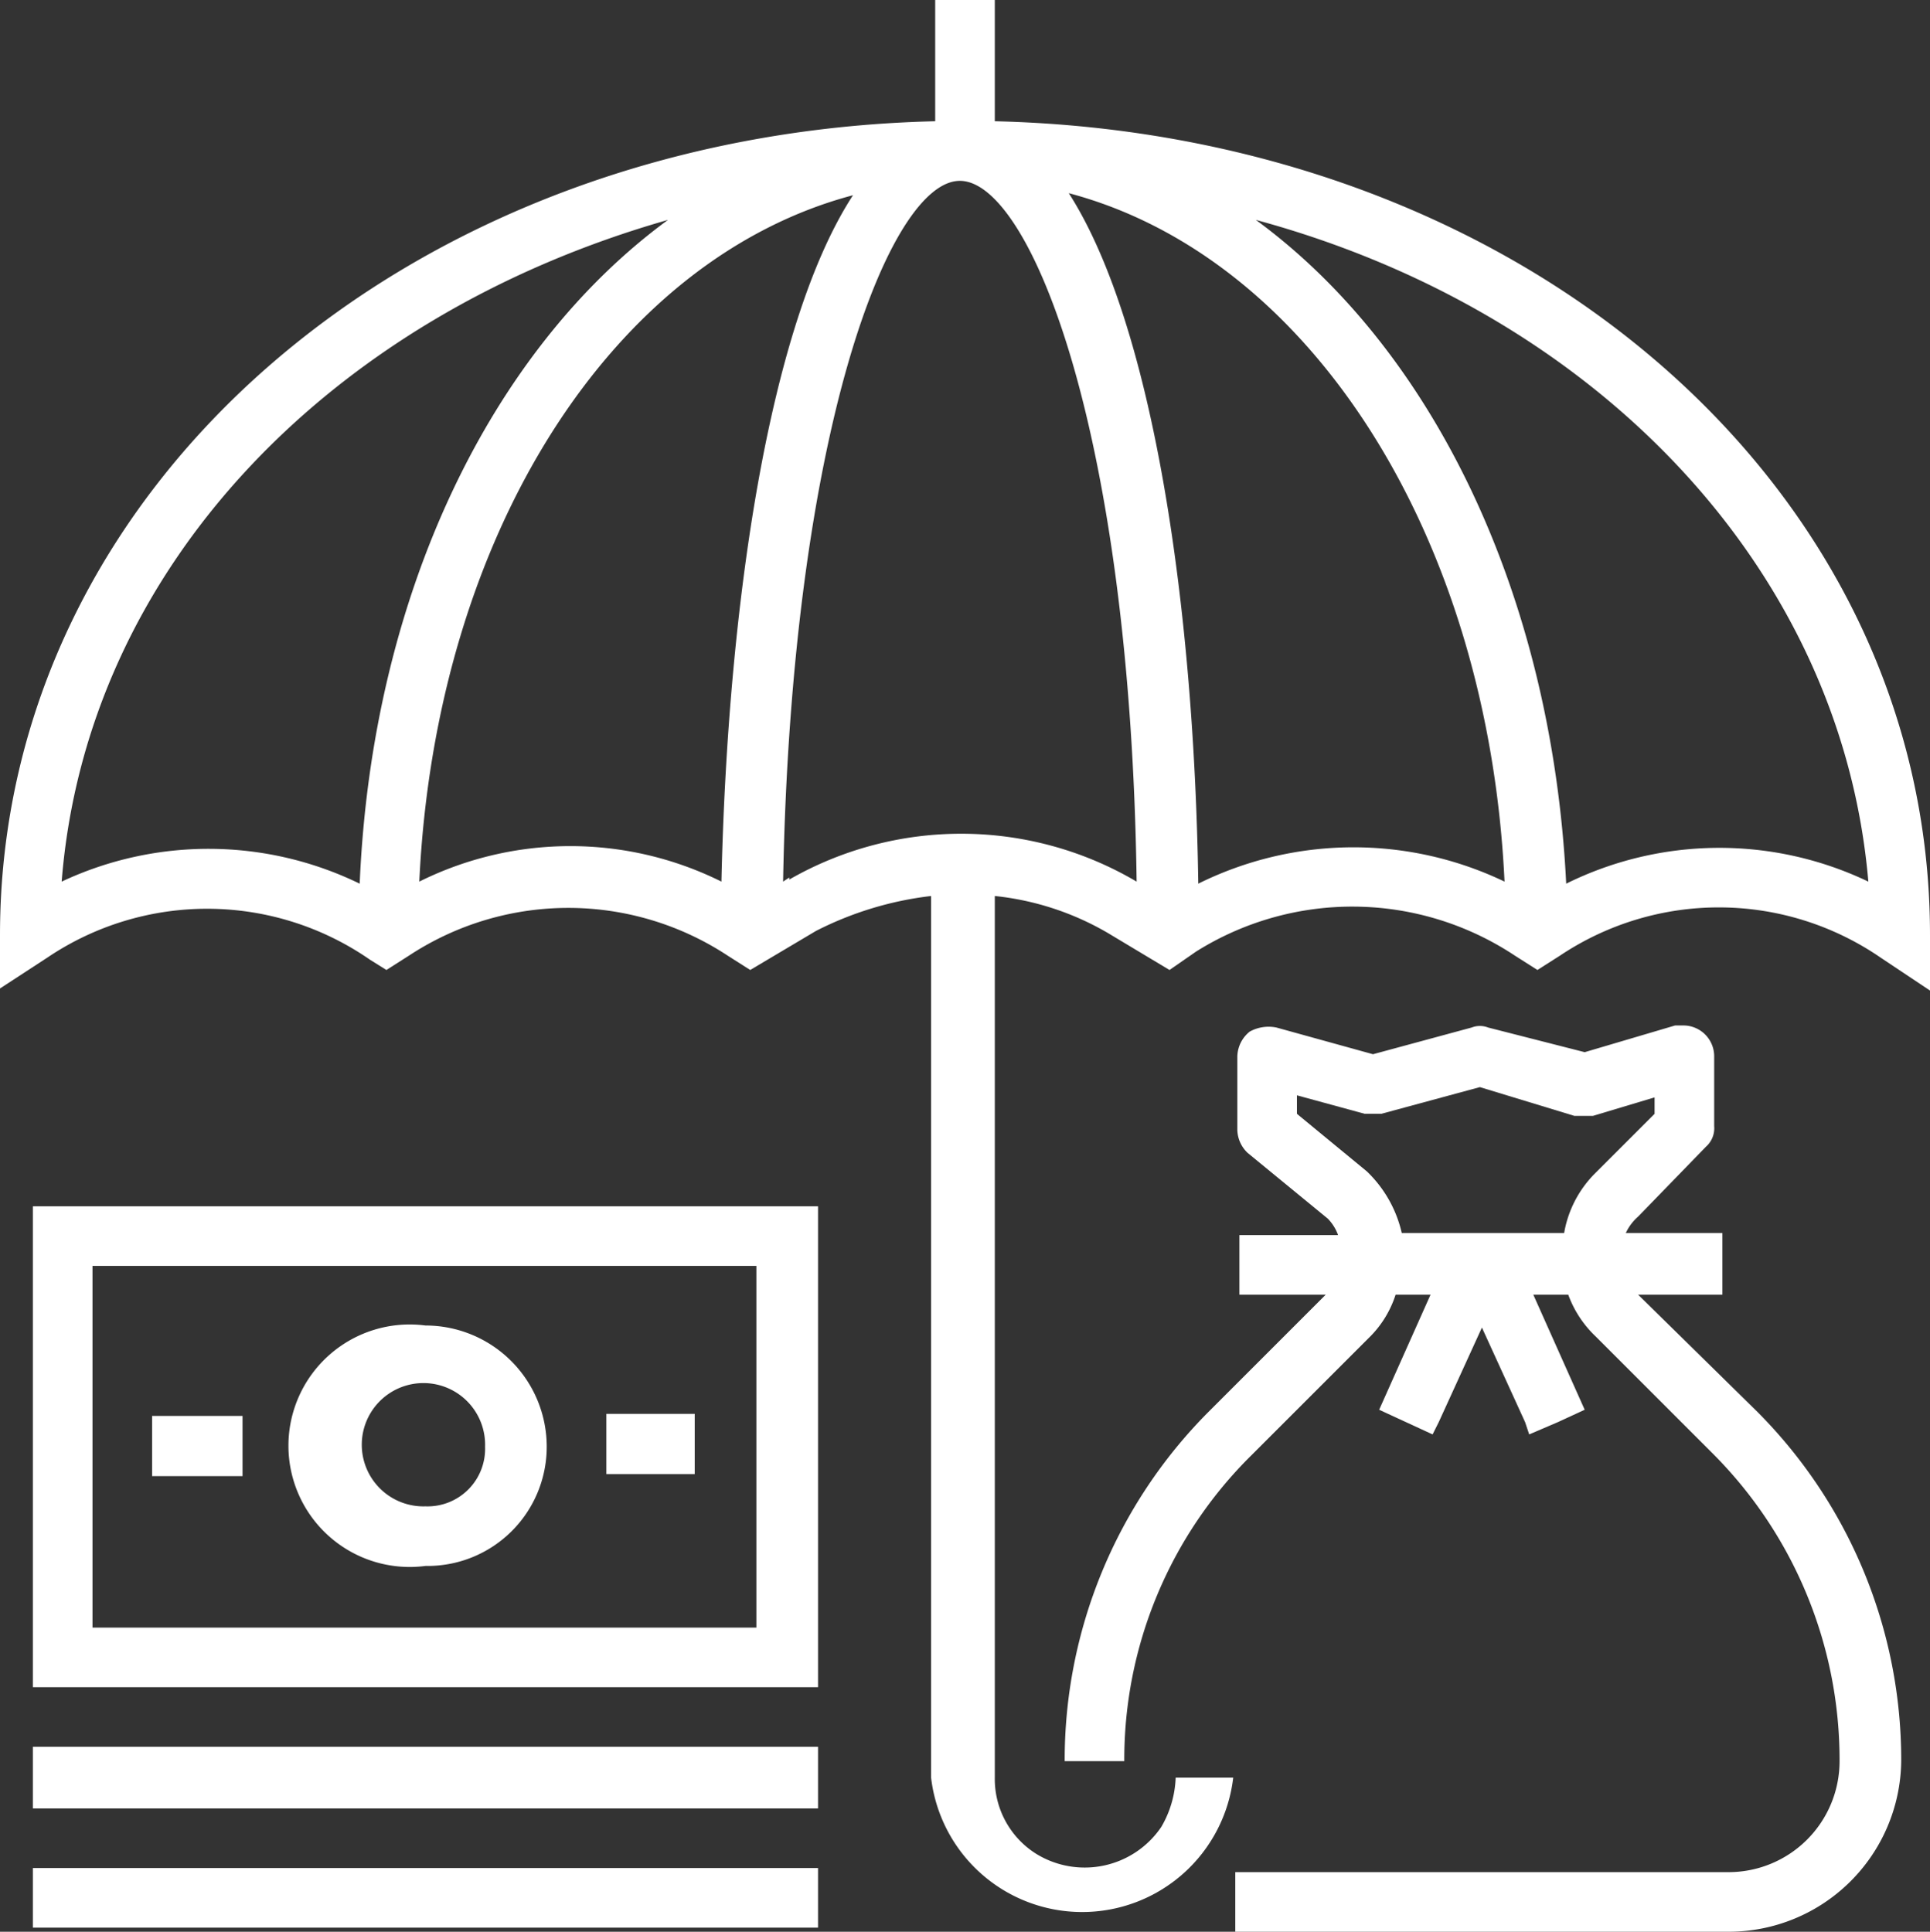 <svg id="Layer_1" data-name="Layer 1" xmlns="http://www.w3.org/2000/svg" viewBox="0 0 93.9 94"><rect x="0" y="0" width="93.9" height="94" fill="#333333" stroke="none"/><title>Match_Asset_1</title><g id="Layer_2" data-name="Layer 2"><g id="Layer_1-2" data-name="Layer 1-2"><path d="M79.7,63h4.1V60H79.1a2.4,2.4,0,0,1,.6-.8L83,55.8a1.2,1.2,0,0,0,.4-1V51.4a1.5,1.5,0,0,0-1.5-1.5h-.4l-4.4,1.3L72.4,50a1.1,1.1,0,0,0-.8,0l-4.8,1.3L62.1,50a1.9,1.9,0,0,0-1.3.2,1.6,1.6,0,0,0-.6,1.2V55a1.6,1.6,0,0,0,.5,1.1l3.9,3.2a2.2,2.2,0,0,1,.5.8H60.3V63h4.2l-5.7,5.7a24,24,0,0,0-7,17h2.9a20.8,20.8,0,0,1,6.2-14.9L66.7,65a5.1,5.1,0,0,0,1.2-2h1.7l-2.5,5.6,1.3.6h0l1.3.6.3-.6,2.1-4.6,2.1,4.6.2.6,1.4-.6h0l1.3-.6L74.6,63h1.7a5.3,5.3,0,0,0,1.3,2l5.8,5.8a21.1,21.1,0,0,1,6.1,14.9,5.4,5.4,0,0,1-5.4,5.4h-24V94h24a8.4,8.4,0,0,0,8.4-8.3,24,24,0,0,0-7-17ZM68.2,60a6,6,0,0,0-1.7-3l-3.4-2.8v-.9l3.3.9h.8L72,52.9l4.6,1.4h.9l3-.9v.8l-2.9,2.9A5.4,5.4,0,0,0,76.1,60Z" fill="#fff"/><path d="M48.4,5.9V0H45.5V5.9C19.9,6.5,0,23.7,0,45.5v2.6l2.3-1.5a13.9,13.9,0,0,1,15.7.1l.8.5,1.1-.7a14.1,14.1,0,0,1,15.5,0l1.1.7,3.2-1.9a16.5,16.5,0,0,1,5.6-1.7V86.5a7.4,7.4,0,0,0,14.7,0H57.2a5.1,5.1,0,0,1-.7,2.4,4.5,4.5,0,0,1-6.1,1.3,4.3,4.3,0,0,1-2-3.7V43.6a13.7,13.7,0,0,1,5.5,1.8l3,1.8,1.3-.9a14.3,14.3,0,0,1,15.5.2l1.1.7,1.1-.7a13.9,13.9,0,0,1,15.6.1l2.4,1.6V45.5C93.9,23.6,74,6.5,48.4,5.9ZM3,42.9C4.2,27.7,16,15.4,32.5,10.7,23.9,17,18.1,28.9,17.5,43A16.8,16.8,0,0,0,3,42.9Zm17.4,0C21.2,26,29.8,12.6,41.5,9.5c-4.1,6.3-6.1,20-6.4,33.4a16.5,16.5,0,0,0-14.7,0Zm18-.2-.3.2C38.5,21,43.3,8.8,46.7,8.8h0c3.4,0,8.3,12.1,8.6,34.1a16.8,16.8,0,0,0-16.9-.1Zm19.9.3C58.1,29.5,56.1,15.8,52,9.4,63.7,12.5,72.4,26,73.2,42.9A17,17,0,0,0,58.3,43Zm17.9,0c-.7-14.1-6.5-26-15.1-32.3,16.6,4.5,28.5,17,29.8,32.2A16.8,16.8,0,0,0,76.2,43Z" fill="#fff"/><path d="M1.6,82.1H39.8V58.7H1.6ZM4.5,61.6H36.8V79.2H4.5Z" fill="#fff"/><path d="M20.7,64.5a5.9,5.9,0,1,0,0,11.7,5.8,5.8,0,0,0,5.9-5.8h0A5.9,5.9,0,0,0,20.7,64.5Zm0,8.8a3,3,0,1,1,2.9-2.9,2.8,2.8,0,0,1-2.9,2.9Z" fill="#fff"/><rect x="29.5" y="68.8" width="4.3" height="2.93" fill="#fff"/><rect x="7.4" y="68.9" width="4.4" height="2.93" fill="#fff"/><polygon points="1.6 86.5 1.6 88 39.8 88 39.8 86.5 39.8 85 1.6 85 1.6 86.5" fill="#fff"/><polygon points="1.6 92.4 1.6 93.8 39.8 93.8 39.8 92.4 39.8 90.9 1.6 90.9 1.6 92.4" fill="#fff"/></g></g></svg>